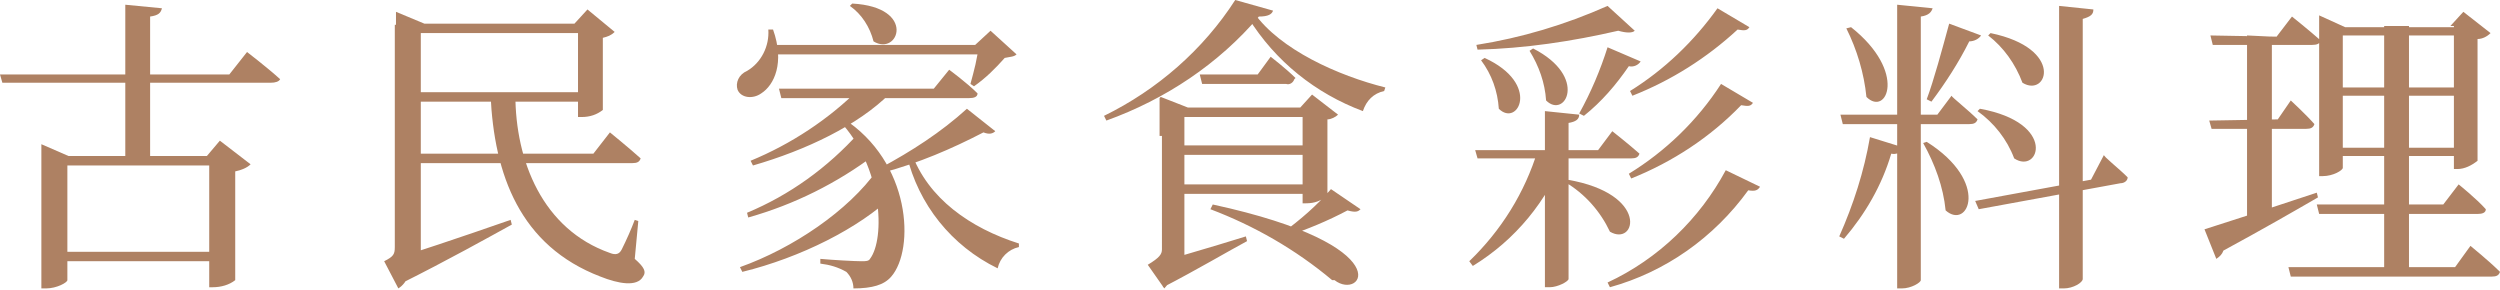 <?xml version="1.0" encoding="utf-8"?>
<!-- Generator: Adobe Illustrator 26.3.1, SVG Export Plug-In . SVG Version: 6.00 Build 0)  -->
<svg version="1.1" id="圖層_1" xmlns="http://www.w3.org/2000/svg" xmlns:xlink="http://www.w3.org/1999/xlink" x="0px" y="0px"
	 viewBox="0 0 211.5 24.5" style="enable-background:new 0 0 211.5 24.5;" xml:space="preserve">
<style type="text/css">
	.st0{fill:#AE8163;}
</style>
<g id="圖層_2_00000181778662094178566250000004396746731178269062_">
	<g id="G">
		<path class="st0" d="M19.4,6.3l1.5-1.9c0,0,1.7,1.3,2.8,2.3C23.6,6.9,23.3,7,22.9,7H0.2L0,6.3H19.4z M3.5,12.2l2.3,1h13.3V14H5.7
			v9.7c0,0.2-0.9,0.7-1.8,0.7H3.5V12.2z M19.1,21.3v0.8H4.3v-0.8H19.1z M13.7,0.7c-0.1,0.4-0.3,0.6-1,0.7v12.1h-2.1V0.4L13.7,0.7z
			 M17.5,13.2l1.1-1.3l2.6,2c-0.3,0.3-0.8,0.5-1.3,0.6v9.2c-0.5,0.4-1.2,0.6-1.9,0.6h-0.3v-11L17.5,13.2z"/>
		<path class="st0" d="M35.6,2.4v20l-1.9,0.4l0.8-0.8c0.3,0.9,0,1.9-0.8,2.4l-1.2-2.3c0.8-0.4,0.9-0.6,0.9-1.2V2.1H35L35.6,2.4z
			 M43.2,18.6l0.1,0.4c-2,1.1-5.4,3-9.4,5L33,22C34.7,21.5,38.9,20.1,43.2,18.6z M35.9,2h-0.3v1.6h-2.1V1L35.9,2z M54.2,13.4
			c-0.1,0.3-0.3,0.4-0.7,0.4H34.6V13h15.6l1.4-1.8C51.6,11.2,53.2,12.5,54.2,13.4z M50,8.6H34.6V7.8H50V8.6z M50,2.8H34.6V2H50V2.8z
			 M51.6,21.4c0.5,0.2,0.8,0.1,1-0.3c0.4-0.8,0.8-1.7,1.1-2.5l0.3,0.1l-0.3,3.2c0.8,0.7,1,1.1,0.7,1.5c-0.5,0.9-2.1,0.6-3.6,0
			c-6.8-2.6-9-8.6-9.3-15.4h2.1C43.6,13.6,45.9,19.4,51.6,21.4L51.6,21.4z M49.7,0.8L52,2.7c-0.3,0.3-0.6,0.4-1,0.5v6.1
			c-0.5,0.4-1.1,0.6-1.8,0.6h-0.3V2h-0.3L49.7,0.8z"/>
		<path class="st0" d="M64.4,7.9c-0.7,0.5-1.7,0.4-2-0.3C62.2,7,62.5,6.3,63.2,6c1.2-0.7,1.9-2.1,1.8-3.5h0.4
			C66.4,5.3,65.5,7.2,64.4,7.9z M62.8,23l-0.2-0.4c4.5-1.6,9.2-4.8,11.6-8.2l1.4,2.1C72.7,19.3,67.7,21.8,62.8,23z M63.3,18.4
			L63.2,18c3.6-1.5,6.8-3.8,9.5-6.8l1.3,1.9C70.8,15.5,67.2,17.3,63.3,18.4L63.3,18.4z M63.7,14l-0.2-0.4c3.4-1.4,6.6-3.5,9.2-6.1
			h2.6v0.4C72.6,10.6,68.2,12.7,63.7,14z M83.8,4.6H65.1V3.8h18.7V4.6z M82.7,7.9c0,0.3-0.3,0.4-0.7,0.4H66.1l-0.2-0.8H79l1.3-1.6
			C80.3,5.9,81.8,7,82.7,7.9z M75.4,23.4c-0.6,0.7-1.6,1-3.2,1c0-0.5-0.2-1-0.6-1.4c-0.7-0.4-1.4-0.6-2.2-0.7v-0.4
			c1.1,0.1,2.9,0.2,3.5,0.2c0.3,0,0.6,0,0.7-0.2c1.3-1.7,1.1-7.8-2.6-11.7l0.3-0.2C77.1,13.7,77.4,21.1,75.4,23.4z M73.9,3.5
			c-0.3-1.2-1-2.3-2-3l0.2-0.2C77.6,0.6,76,4.8,73.9,3.5z M83.2,11.2c-2.7,1.4-5.5,2.6-8.5,3.4l-0.2-0.4c2.6-1.4,5.1-3,7.3-5
			l2.4,1.9C84,11.3,83.7,11.4,83.2,11.2z M86.2,20.6v0.3c-0.9,0.2-1.6,0.9-1.8,1.8c-3.9-1.9-6.7-5.4-7.7-9.6l0.4-0.2
			C78.5,16.8,82.1,19.3,86.2,20.6L86.2,20.6z M83.8,2.6l2.2,2c-0.2,0.2-0.5,0.2-1,0.3c-0.8,0.9-1.6,1.7-2.6,2.4l-0.3-0.2
			c0.3-1.1,0.6-2.2,0.7-3.3h-0.3L83.8,2.6z"/>
		<path class="st0" d="M93.6,10.2l-0.2-0.4c4.5-2.2,8.4-5.6,11.1-9.8l3.2,0.9c-0.1,0.3-0.4,0.5-1.2,0.5
			C103.1,5.4,98.6,8.4,93.6,10.2z M100.2,10.2v11.9l-2,0.8l0.7-0.8c0.4,0.8,0.2,1.7-0.4,2.3l-1.4-2c1-0.6,1.2-0.9,1.2-1.3V9.9h1.5
			L100.2,10.2z M105.4,20l0.1,0.4c-1.5,0.8-4.2,2.4-7.1,3.9l-0.7-2C99,21.9,102.2,21,105.4,20L105.4,20z M98.1,11.5V8.3l0.1-0.1
			l2.3,0.9h-0.3v2.4H98.1z M111.1,9.9H99.3V9.1h11.9L111.1,9.9z M111.1,13.1H99.3v-0.8h11.9L111.1,13.1z M111.1,16.4H99.3v-0.8h11.9
			L111.1,16.4z M109.5,6.7c-0.1,0.3-0.4,0.5-0.7,0.4h-7.1l-0.2-0.8h4.9l1.1-1.5c0,0,1.3,1,2.1,1.8L109.5,6.7z M112.7,23.7
			c-3.1-2.6-6.6-4.6-10.3-6l0.2-0.4c16.1,3.5,12.6,8.2,10.3,6.4H112.7z M117.2,7.4l-0.1,0.3c-0.9,0.2-1.5,0.8-1.8,1.7
			c-4-1.5-7.4-4.2-9.7-7.9l0.5-0.4C108.3,4.2,113.2,6.4,117.2,7.4L117.2,7.4z M114,17.8c-1.7,0.9-3.4,1.6-5.2,2.2l-0.3-0.3
			c1.5-1.1,2.9-2.3,4.1-3.7l2.5,1.7C114.9,17.9,114.7,18,114,17.8L114,17.8z M111,8l2.2,1.7c-0.2,0.2-0.6,0.4-0.9,0.4v6.4
			c-0.5,0.5-1.1,0.7-1.8,0.7h-0.3V9.1H110L111,8z"/>
		<path class="st0" d="M132.4,12.7v0.4c-1.5,3.9-4.2,7.2-7.8,9.4l-0.3-0.4c2.7-2.6,4.7-5.8,5.8-9.4L132.4,12.7z M135.2,12.7l1.2-1.6
			c0,0,1.4,1.1,2.3,1.9c-0.1,0.3-0.3,0.4-0.7,0.4h-13l-0.2-0.7L135.2,12.7z M138.3,2.6c-0.2,0.2-0.7,0.2-1.4,0
			C133,3.5,129,4.1,125,4.2l-0.1-0.4c3.8-0.6,7.5-1.7,11.1-3.3L138.3,2.6z M126.8,9.2c-0.1-1.5-0.6-2.9-1.5-4.1l0.3-0.2
			C130.4,7.1,128.4,10.8,126.8,9.2z M130.8,8.5c-0.1-1.5-0.6-2.9-1.4-4.2l0.3-0.2C134.4,6.5,132.4,10.1,130.8,8.5L130.8,8.5z
			 M133.6,9.7c0,0.4-0.3,0.6-0.9,0.7v13.2c0,0.2-0.9,0.7-1.6,0.7h-0.4V9.4L133.6,9.7z M136.2,19.6c-0.8-1.7-2.1-3.2-3.8-4.2l0.2-0.2
			C139.6,16.4,138.4,20.9,136.2,19.6z M138.8,5.2c-0.2,0.3-0.6,0.5-1,0.4c-1.1,1.6-2.3,3-3.8,4.2l-0.4-0.2c1-1.8,1.8-3.7,2.4-5.6
			L138.8,5.2z M148.9,15.8c-0.2,0.3-0.4,0.4-1,0.3c-2.9,4-7,6.9-11.7,8.2l-0.2-0.4c4.3-2,7.8-5.4,10-9.5L148.9,15.8z M148.3,8.7
			c-0.2,0.3-0.4,0.3-1,0.2c-2.6,2.7-5.8,4.8-9.3,6.2l-0.2-0.4c3.1-1.9,5.8-4.5,7.8-7.6L148.3,8.7z M148,2.3c-0.2,0.3-0.4,0.3-1,0.2
			c-2.6,2.4-5.6,4.3-8.9,5.6l-0.2-0.4c2.9-1.8,5.4-4.2,7.4-7L148,2.3z"/>
		<path class="st0" d="M160,13c-0.8,2.7-2.2,5.1-4,7.2l-0.4-0.2c1.2-2.7,2.1-5.5,2.6-8.4l2.9,0.9C160.9,12.9,160.4,13.1,160,13z
			 M167.3,10.1c-0.1,0.3-0.3,0.4-0.7,0.4h-10.7l-0.2-0.8h8.2l1.2-1.6C165.1,8.2,166.5,9.3,167.3,10.1L167.3,10.1z M157.9,8.2
			c-0.2-2-0.8-4-1.7-5.8l0.4-0.1C161.4,6.1,159.6,9.9,157.9,8.2L157.9,8.2z M162.5,1.4v22.3c0,0.2-0.8,0.7-1.6,0.7h-0.4v-24l3,0.3
			C163.4,1,163.2,1.3,162.5,1.4L162.5,1.4z M164.6,17.8c-0.2-2-0.9-3.9-1.9-5.7L163,12C168.4,15.4,166.5,19.5,164.6,17.8L164.6,17.8
			z M166.6,3.5c-0.9,1.8-2,3.5-3.2,5.1L163,8.4c0.6-1.6,1.3-4.2,1.9-6.4l2.7,1C167.4,3.3,167,3.5,166.6,3.5L166.6,3.5z M180,15
			c0,0.3-0.3,0.5-0.6,0.5l-12,2.2l-0.3-0.7l9.8-1.8l1.1-2.1C177.9,13.2,179.2,14.2,180,15z M170.4,13.4c-0.6-1.6-1.7-3-3.1-4
			l0.2-0.2C174.1,10.4,172.5,14.8,170.4,13.4z M171.1,7c-0.6-1.6-1.6-3-2.9-4l0.2-0.2C174.7,4.1,173.2,8.3,171.1,7z M176.2,1.6v22
			c0,0.3-0.8,0.8-1.6,0.8h-0.4V0.5l2.9,0.3C177.1,1.2,176.9,1.4,176.2,1.6L176.2,1.6z"/>
		<path class="st0" d="M196,16.3l0.1,0.4c-1.9,1.1-4.5,2.6-8,4.5c-0.1,0.3-0.3,0.5-0.6,0.7l-1-2.5C188.1,18.9,192.1,17.6,196,16.3z
			 M192.6,3.1l1.3-1.7c0,0,1.5,1.2,2.4,2c0,0.3-0.3,0.4-0.7,0.4h-8.4L187,3L192.6,3.1L192.6,3.1z M192.7,10.1l1.1-1.6
			c0,0,1.3,1.2,2,2c-0.1,0.3-0.3,0.4-0.7,0.4h-8l-0.2-0.7L192.7,10.1z M192.2,3.1v15.3l-2.1,0.7V3L192.2,3.1z M207.7,22.6l1.3-1.8
			c0,0,1.6,1.3,2.5,2.2c-0.1,0.3-0.3,0.4-0.7,0.4h-17l-0.2-0.8L207.7,22.6z M206.7,17.3l1.3-1.7c0,0,1.5,1.2,2.3,2.1
			c0,0.3-0.3,0.4-0.7,0.4h-13.4l-0.2-0.8H206.7z M196.2,1.3l2.2,1h10.2V3h-10.4v11.2c0,0.2-0.8,0.7-1.7,0.7h-0.3V1.3z M208.6,7.4
			v0.7h-11.2V7.4H208.6z M208.6,12.5v0.7h-11.2v-0.7H208.6z M203.8,2.2v20.9h-2.1V2.2H203.8z M207.3,2.2l1.1-1.2l2.3,1.8
			c-0.3,0.3-0.7,0.5-1.1,0.5v10.3c-0.5,0.4-1.1,0.7-1.7,0.7h-0.3V2.2H207.3z"/>
	</g>
</g>
</svg>

